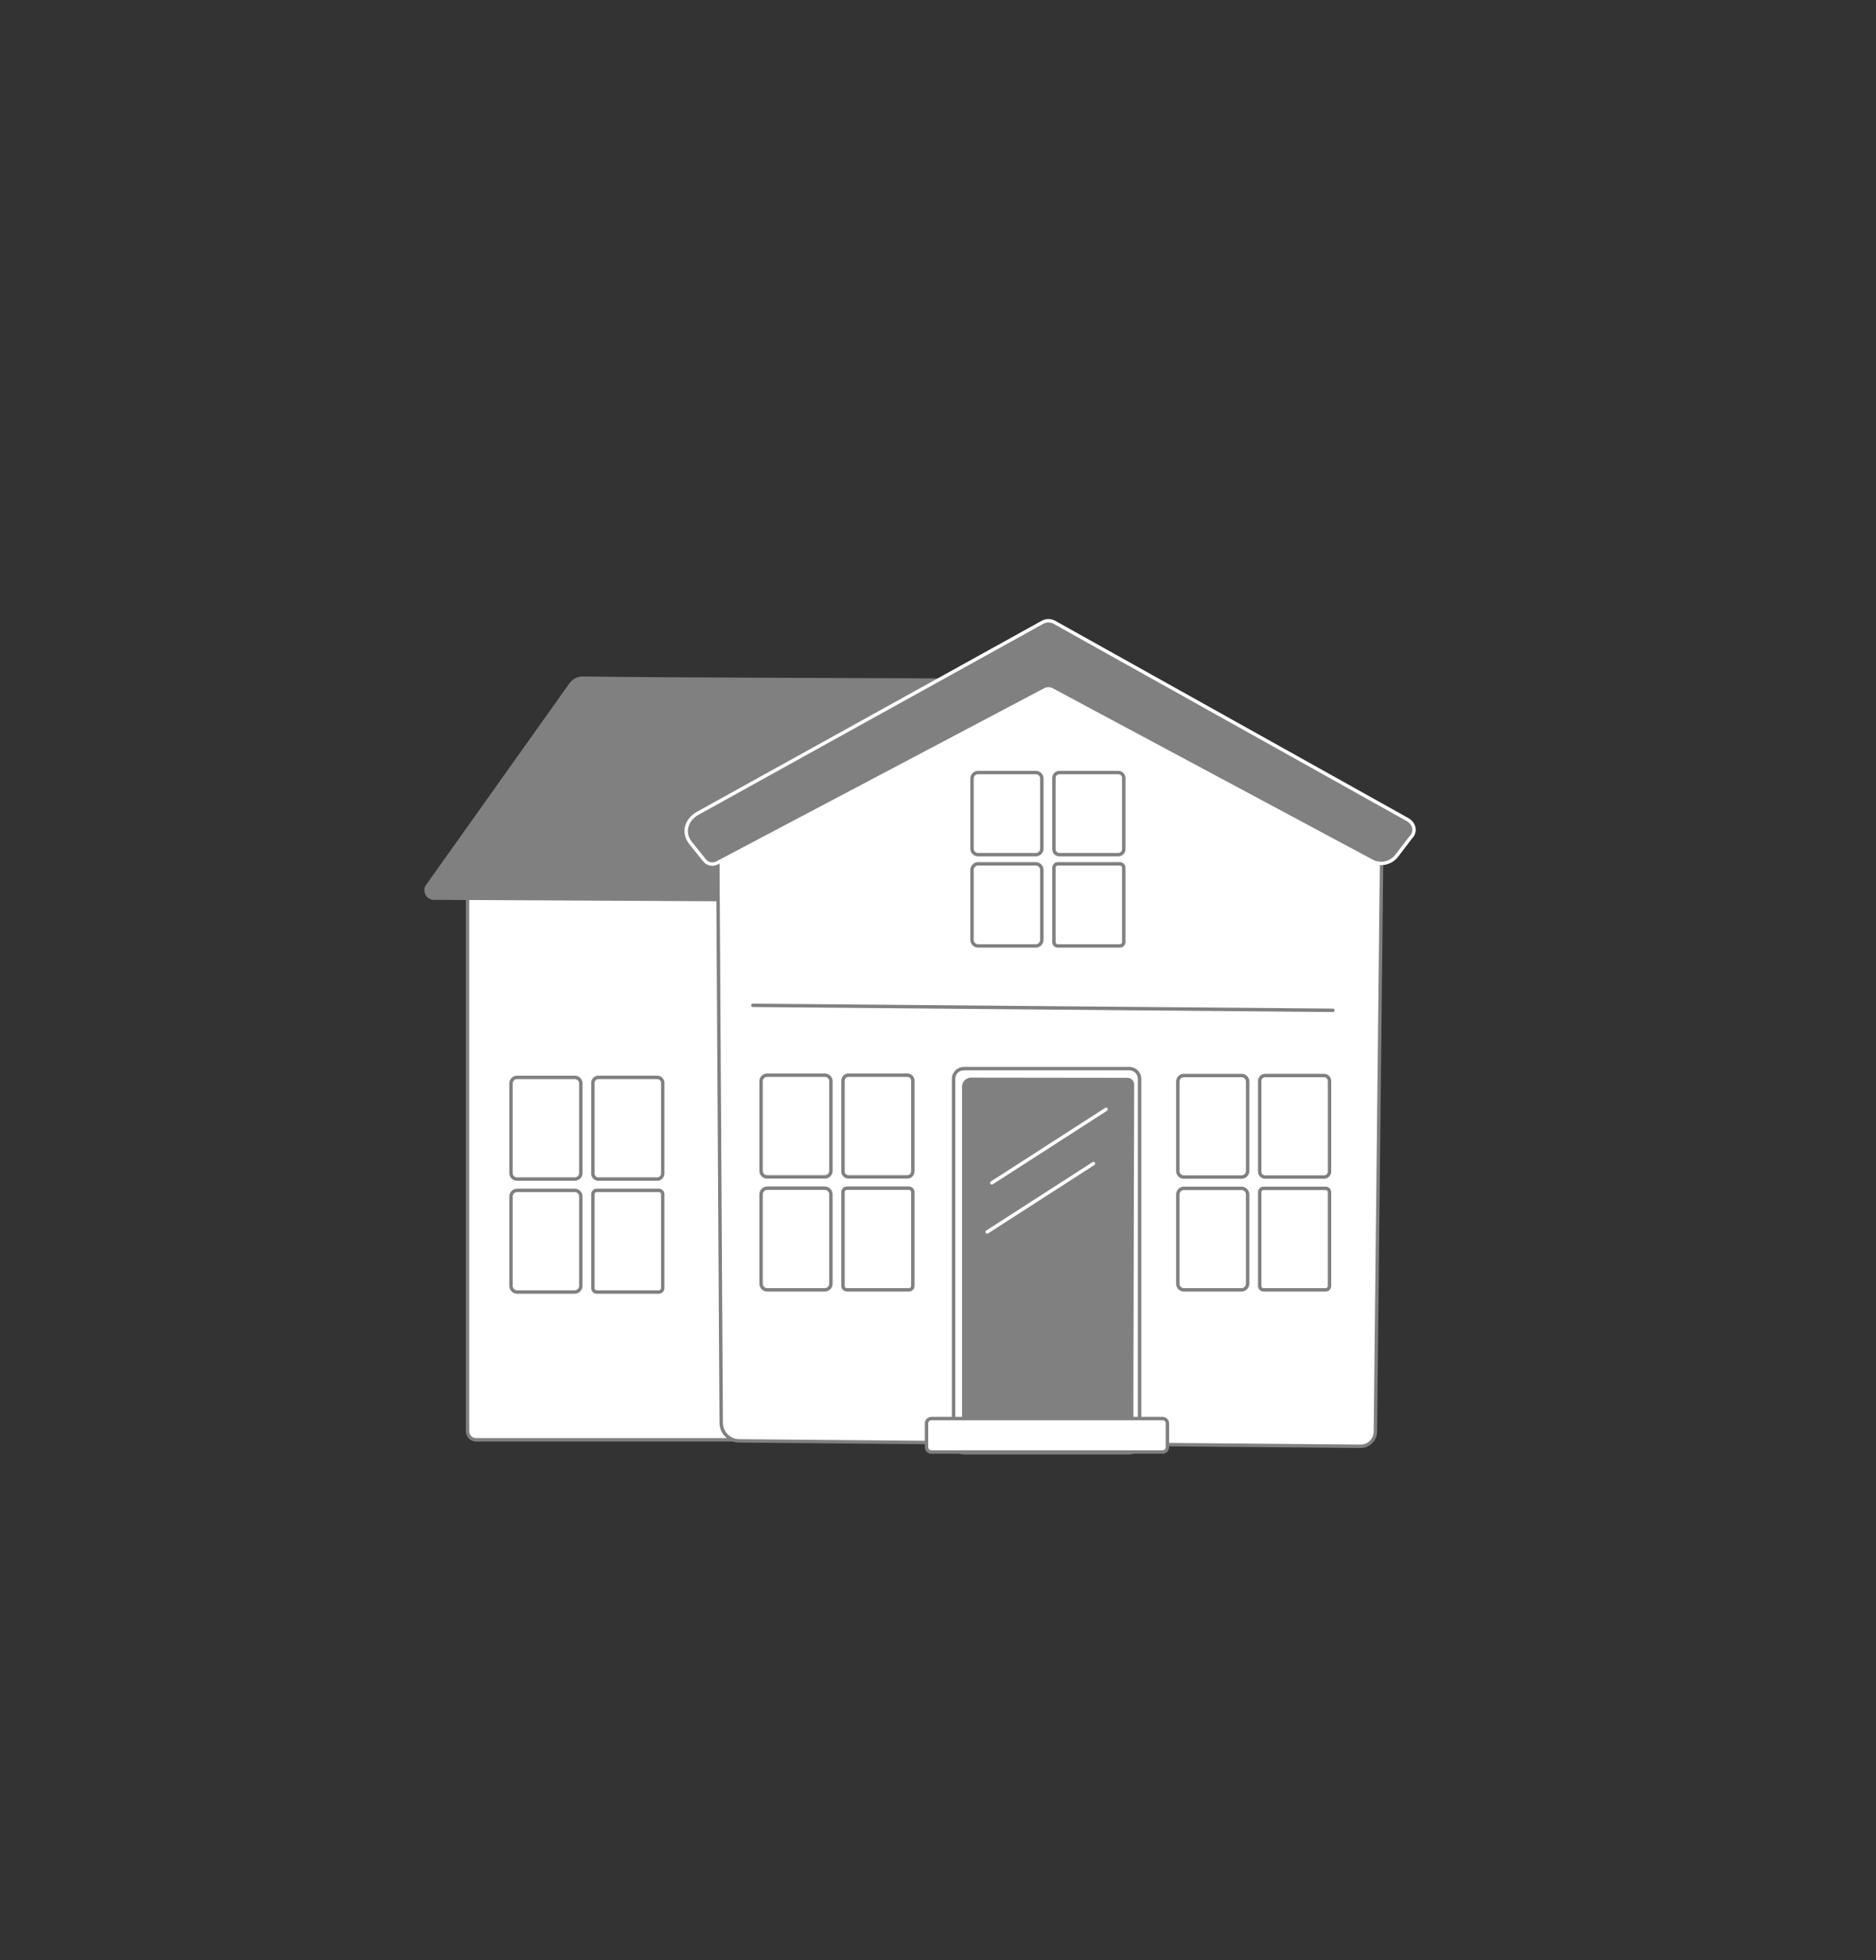 <svg width="471" height="492" viewBox="0 0 471 492" fill="none" xmlns="http://www.w3.org/2000/svg">
<rect x="0" y="0" width="471" height="492" fill="#333333" stroke="none"/>
<path d="M333.528 361.358H119.475C118.325 361.358 117.391 360.378 117.391 359.169V214.53C117.391 209.502 121.293 205.44 126.08 205.486L338.46 207.467L338.444 355.771C338.444 358.856 336.242 361.358 333.527 361.358H333.528Z" fill="white"/>
<path d="M333.528 361.785H119.475C118.089 361.785 116.963 360.61 116.963 359.167V214.528C116.963 211.898 117.968 209.455 119.791 207.646C121.498 205.953 123.744 205.037 126.085 205.055L338.464 207.036C338.7 207.038 338.888 207.229 338.888 207.465L338.872 355.769C338.872 359.086 336.475 361.785 333.528 361.785ZM126.002 205.913C123.907 205.913 121.919 206.744 120.393 208.256C118.734 209.901 117.819 212.13 117.819 214.53V359.169C117.819 360.139 118.561 360.929 119.475 360.929H333.528C336.002 360.929 338.017 358.615 338.017 355.769L338.032 207.889L126.076 205.911C126.051 205.911 126.027 205.911 126.002 205.911V205.913Z" fill="#808080"/>
<path d="M232.02 226.471L108.893 225.837C107.172 225.828 106.038 223.984 106.765 222.375L142.948 171.523C143.745 170.404 145.018 169.75 146.365 169.778C160.862 170.071 251.455 170.309 251.455 170.309L232.018 226.471H232.02Z" fill="#808080"/>
<path d="M165.025 296.346H150.221C149.234 296.346 148.43 295.54 148.43 294.553V271.763C148.43 270.775 149.234 269.97 150.221 269.97H165.025C166.012 269.97 166.816 270.775 166.816 271.763V294.553C166.816 295.54 166.012 296.346 165.025 296.346ZM150.221 270.828C149.705 270.828 149.285 271.248 149.285 271.765V294.554C149.285 295.071 149.705 295.491 150.221 295.491H165.025C165.541 295.491 165.961 295.071 165.961 294.554V271.765C165.961 271.248 165.541 270.828 165.025 270.828H150.221Z" fill="#808080"/>
<path d="M144.324 296.346H129.796C128.732 296.346 127.868 295.48 127.868 294.416V271.903C127.868 270.838 128.733 269.973 129.796 269.973H144.324C145.388 269.973 146.252 270.839 146.252 271.903V294.416C146.252 295.481 145.387 296.346 144.324 296.346ZM129.796 270.829C129.204 270.829 128.723 271.31 128.723 271.903V294.416C128.723 295.008 129.204 295.49 129.796 295.49H144.324C144.916 295.49 145.397 295.008 145.397 294.416V271.903C145.397 271.31 144.916 270.829 144.324 270.829H129.796Z" fill="#808080"/>
<path d="M165.415 324.699H149.833C149.06 324.699 148.432 324.069 148.432 323.296V299.728C148.432 298.955 149.06 298.325 149.833 298.325H165.415C166.188 298.325 166.816 298.955 166.816 299.728V323.296C166.816 324.069 166.188 324.699 165.415 324.699ZM149.833 299.181C149.531 299.181 149.287 299.427 149.287 299.728V323.296C149.287 323.598 149.533 323.843 149.833 323.843H165.415C165.717 323.843 165.961 323.597 165.961 323.296V299.728C165.961 299.426 165.715 299.181 165.415 299.181H149.833Z" fill="#808080"/>
<path d="M144.286 324.699H129.835C128.749 324.699 127.868 323.815 127.868 322.73V300.294C127.868 299.208 128.751 298.325 129.835 298.325H144.286C145.371 298.325 146.252 299.208 146.252 300.294V322.73C146.252 323.816 145.369 324.699 144.286 324.699ZM129.835 299.181C129.222 299.181 128.723 299.681 128.723 300.294V322.73C128.723 323.343 129.222 323.843 129.835 323.843H144.286C144.899 323.843 145.397 323.343 145.397 322.73V300.294C145.397 299.681 144.899 299.181 144.286 299.181H129.835Z" fill="#808080"/>
<path d="M181.066 357.065L180.184 209.42L265.461 169.442L346.931 210.007L345.312 359.376C345.263 361.396 343.601 363.005 341.58 362.987L185.586 361.625C183.082 361.604 181.064 359.568 181.064 357.063L181.066 357.065Z" fill="white"/>
<path d="M341.613 363.416C341.601 363.416 341.589 363.416 341.578 363.416L185.584 362.054C182.857 362.029 180.639 359.791 180.639 357.065L179.757 209.423C179.757 209.256 179.852 209.103 180.003 209.033L265.28 169.055C265.4 168.999 265.535 169.002 265.653 169.059L347.122 209.624C347.27 209.697 347.361 209.847 347.359 210.012L345.74 359.382C345.686 361.616 343.837 363.416 341.613 363.416ZM180.614 209.692L181.494 357.063C181.494 359.325 183.333 361.178 185.591 361.199L341.585 362.562C343.373 362.576 344.843 361.145 344.885 359.369L346.501 210.274L265.456 169.92L180.613 209.694L180.614 209.692Z" fill="#808080"/>
<path d="M332.436 295.841H317.632C316.645 295.841 315.84 295.036 315.84 294.048V271.297C315.84 270.31 316.645 269.504 317.632 269.504H332.436C333.423 269.504 334.227 270.31 334.227 271.297V294.048C334.227 295.036 333.423 295.841 332.436 295.841ZM317.632 270.362C317.115 270.362 316.696 270.782 316.696 271.299V294.05C316.696 294.567 317.115 294.987 317.632 294.987H332.436C332.952 294.987 333.372 294.567 333.372 294.05V271.299C333.372 270.782 332.952 270.362 332.436 270.362H317.632Z" fill="#808080"/>
<path d="M311.733 295.842H297.205C296.14 295.842 295.276 294.975 295.276 293.912V271.437C295.276 270.372 296.142 269.507 297.205 269.507H311.733C312.797 269.507 313.661 270.373 313.661 271.437V293.912C313.661 294.977 312.795 295.842 311.733 295.842ZM297.205 270.363C296.613 270.363 296.132 270.845 296.132 271.437V293.912C296.132 294.504 296.613 294.986 297.205 294.986H311.733C312.325 294.986 312.806 294.504 312.806 293.912V271.437C312.806 270.845 312.325 270.363 311.733 270.363H297.205Z" fill="#808080"/>
<path d="M332.824 324.152H317.242C316.469 324.152 315.84 323.522 315.84 322.749V299.22C315.84 298.446 316.469 297.817 317.242 297.817H332.824C333.596 297.817 334.225 298.446 334.225 299.22V322.749C334.225 323.522 333.596 324.152 332.824 324.152ZM317.242 298.673C316.94 298.673 316.696 298.919 316.696 299.22V322.749C316.696 323.051 316.941 323.296 317.242 323.296H332.824C333.124 323.296 333.37 323.05 333.37 322.749V299.22C333.37 298.917 333.124 298.673 332.824 298.673H317.242Z" fill="#808080"/>
<path d="M311.694 324.152H297.243C296.158 324.152 295.276 323.268 295.276 322.183V299.786C295.276 298.699 296.16 297.817 297.243 297.817H311.694C312.78 297.817 313.661 298.701 313.661 299.786V322.183C313.661 323.269 312.778 324.152 311.694 324.152ZM297.243 298.673C296.63 298.673 296.132 299.172 296.132 299.786V322.183C296.132 322.796 296.63 323.296 297.243 323.296H311.694C312.307 323.296 312.806 322.796 312.806 322.183V299.786C312.806 299.172 312.307 298.673 311.694 298.673H297.243Z" fill="#808080"/>
<path d="M280.771 214.933H265.967C264.98 214.933 264.175 214.128 264.175 213.14V195.252C264.175 194.264 264.98 193.458 265.967 193.458H280.771C281.758 193.458 282.562 194.264 282.562 195.252V213.14C282.562 214.128 281.758 214.933 280.771 214.933ZM265.967 194.315C265.45 194.315 265.031 194.735 265.031 195.252V213.14C265.031 213.657 265.45 214.077 265.967 214.077H280.771C281.287 214.077 281.707 213.657 281.707 213.14V195.252C281.707 194.735 281.287 194.315 280.771 194.315H265.967Z" fill="#808080"/>
<path d="M260.069 214.933H245.541C244.477 214.933 243.613 214.066 243.613 213.003V195.391C243.613 194.325 244.479 193.46 245.541 193.46H260.069C261.134 193.46 261.998 194.327 261.998 195.391V213.003C261.998 214.068 261.132 214.933 260.069 214.933ZM245.541 194.315C244.949 194.315 244.468 194.796 244.468 195.389V213.001C244.468 213.594 244.949 214.075 245.541 214.075H260.069C260.661 214.075 261.142 213.594 261.142 213.001V195.389C261.142 194.796 260.661 194.315 260.069 194.315H245.541Z" fill="#808080"/>
<path d="M281.161 237.842H265.579C264.806 237.842 264.177 237.212 264.177 236.439V217.772C264.177 216.998 264.806 216.369 265.579 216.369H281.161C281.933 216.369 282.562 216.998 282.562 217.772V236.439C282.562 237.212 281.933 237.842 281.161 237.842ZM265.579 217.223C265.277 217.223 265.032 217.47 265.032 217.77V236.437C265.032 236.74 265.278 236.984 265.579 236.984H281.161C281.463 236.984 281.707 236.738 281.707 236.437V217.77C281.707 217.468 281.461 217.223 281.161 217.223H265.579Z" fill="#808080"/>
<path d="M260.031 237.842H245.58C244.494 237.842 243.613 236.958 243.613 235.873V218.338C243.613 217.252 244.496 216.369 245.58 216.369H260.031C261.116 216.369 261.998 217.253 261.998 218.338V235.873C261.998 236.959 261.114 237.842 260.031 237.842ZM245.58 217.223C244.967 217.223 244.468 217.723 244.468 218.336V235.871C244.468 236.485 244.967 236.984 245.58 236.984H260.031C260.644 236.984 261.142 236.485 261.142 235.871V218.336C261.142 217.723 260.644 217.223 260.031 217.223H245.58Z" fill="#808080"/>
<path d="M227.815 295.797H213.011C212.024 295.797 211.22 294.992 211.22 294.004V271.215C211.22 270.227 212.024 269.422 213.011 269.422H227.815C228.802 269.422 229.606 270.227 229.606 271.215V294.004C229.606 294.992 228.802 295.797 227.815 295.797ZM213.011 270.28C212.495 270.28 212.075 270.7 212.075 271.217V294.006C212.075 294.523 212.495 294.943 213.011 294.943H227.815C228.331 294.943 228.751 294.523 228.751 294.006V271.217C228.751 270.7 228.331 270.28 227.815 270.28H213.011Z" fill="#808080"/>
<path d="M207.112 295.797H192.584C191.52 295.797 190.656 294.931 190.656 293.867V271.354C190.656 270.289 191.522 269.424 192.584 269.424H207.112C208.177 269.424 209.041 270.29 209.041 271.354V293.867C209.041 294.933 208.175 295.797 207.112 295.797ZM192.584 270.28C191.992 270.28 191.511 270.762 191.511 271.354V293.867C191.511 294.46 191.992 294.941 192.584 294.941H207.112C207.704 294.941 208.185 294.46 208.185 293.867V271.354C208.185 270.762 207.704 270.28 207.112 270.28H192.584Z" fill="#808080"/>
<path d="M228.203 324.15H212.621C211.848 324.15 211.22 323.521 211.22 322.748V299.18C211.22 298.406 211.848 297.777 212.621 297.777H228.203C228.976 297.777 229.605 298.406 229.605 299.18V322.748C229.605 323.521 228.976 324.15 228.203 324.15ZM212.621 298.633C212.319 298.633 212.075 298.879 212.075 299.18V322.748C212.075 323.05 212.321 323.294 212.621 323.294H228.203C228.505 323.294 228.749 323.048 228.749 322.748V299.18C228.749 298.877 228.503 298.633 228.203 298.633H212.621Z" fill="#808080"/>
<path d="M207.074 324.15H192.623C191.537 324.15 190.656 323.266 190.656 322.182V299.746C190.656 298.659 191.539 297.777 192.623 297.777H207.074C208.159 297.777 209.041 298.661 209.041 299.746V322.182C209.041 323.268 208.157 324.15 207.074 324.15ZM192.623 298.633C192.01 298.633 191.511 299.132 191.511 299.746V322.182C191.511 322.795 192.01 323.294 192.623 323.294H207.074C207.687 323.294 208.185 322.795 208.185 322.182V299.746C208.185 299.132 207.687 298.633 207.074 298.633H192.623Z" fill="#808080"/>
<path d="M264.732 156.188L353.343 205.671C355.222 206.72 355.578 208.852 354.11 210.267L350.724 214.708C349.219 216.682 346.596 217.273 344.446 216.123L264.084 173.1C263.547 172.812 262.911 172.81 262.372 173.093L180.031 216.568C178.946 217.141 177.625 216.858 176.844 215.882L173.358 211.537C171.375 209.065 172.19 205.764 175.193 204.101L261.724 156.179C262.665 155.659 263.791 155.66 264.731 156.184L264.732 156.188Z" fill="#808080"/>
<path d="M178.846 217.297C177.968 217.297 177.109 216.9 176.512 216.154L173.026 211.809C172.041 210.58 171.654 209.102 171.941 207.648C172.253 206.057 173.365 204.628 174.988 203.73L261.519 155.808C262.592 155.214 263.87 155.217 264.941 155.813L353.551 205.296C354.603 205.883 355.283 206.822 355.42 207.87C355.546 208.85 355.197 209.801 354.431 210.552L351.065 214.968C349.439 217.102 346.571 217.747 344.246 216.501L263.884 173.478C263.475 173.258 262.983 173.257 262.572 173.473L180.231 216.947C179.789 217.181 179.315 217.295 178.846 217.295V217.297ZM263.224 156.221C262.781 156.221 262.337 156.334 261.933 156.557L175.402 204.479C173.98 205.266 173.049 206.451 172.78 207.813C172.543 209.016 172.868 210.244 173.693 211.273L177.179 215.618C177.834 216.436 178.927 216.671 179.833 216.193L262.174 172.719C262.836 172.369 263.626 172.371 264.288 172.726L344.65 215.748C346.602 216.794 349.015 216.248 350.385 214.451L353.771 210.011C353.783 209.993 353.799 209.977 353.815 209.961C354.396 209.401 354.665 208.697 354.574 207.982C354.473 207.205 353.948 206.5 353.137 206.047L264.527 156.564C264.119 156.337 263.673 156.223 263.227 156.223L263.224 156.221Z" fill="white"/>
<path d="M283.544 365.025H241.973C240.322 365.025 238.979 363.68 238.979 362.027V270.767C238.979 269.114 240.322 267.77 241.973 267.77H283.544C285.195 267.77 286.538 269.114 286.538 270.767V362.027C286.538 363.68 285.195 365.025 283.544 365.025ZM241.973 268.626C240.793 268.626 239.834 269.585 239.834 270.767V362.027C239.834 363.209 240.793 364.169 241.973 364.169H283.544C284.724 364.169 285.683 363.209 285.683 362.027V270.767C285.683 269.585 284.724 268.626 283.544 268.626H241.973Z" fill="#808080"/>
<path d="M284.527 361.048L243.785 361.191C242.782 361.191 241.969 360.377 241.969 359.373V272.7C241.969 271.697 242.782 270.883 243.785 270.883L283.048 270.93C283.765 270.93 284.341 271.521 284.325 272.238L284.525 361.047L284.527 361.048Z" fill="#808080"/>
<path d="M243.787 361.62C242.549 361.62 241.543 360.613 241.543 359.375V272.702C241.543 271.465 242.549 270.458 243.786 270.458L283.051 270.505C283.512 270.505 283.946 270.688 284.269 271.02C284.592 271.351 284.765 271.788 284.754 272.251L284.527 361.05C284.527 361.286 284.336 361.477 284.101 361.477L243.787 361.62ZM243.786 271.314C243.022 271.314 242.398 271.936 242.398 272.702V359.375C242.398 360.141 243.022 360.764 243.786 360.764L283.672 360.623L283.899 272.24C283.904 272.001 283.818 271.783 283.656 271.618C283.495 271.452 283.279 271.361 283.049 271.361L243.786 271.314Z" fill="#808080"/>
<path d="M291.884 356.016H233.832C233.163 356.016 232.62 356.559 232.62 357.229V363.209C232.62 363.879 233.163 364.422 233.832 364.422H291.884C292.553 364.422 293.096 363.879 293.096 363.209V357.229C293.096 356.559 292.553 356.016 291.884 356.016Z" fill="white"/>
<path d="M291.884 356.016H233.832C233.163 356.016 232.62 356.559 232.62 357.229V363.209C232.62 363.879 233.163 364.422 233.832 364.422H291.884C292.553 364.422 293.096 363.879 293.096 363.209V357.229C293.096 356.559 292.553 356.016 291.884 356.016Z" fill="white"/>
<path d="M291.883 364.849H233.831C232.927 364.849 232.193 364.112 232.193 363.209V357.228C232.193 356.323 232.929 355.588 233.831 355.588H291.883C292.788 355.588 293.522 356.325 293.522 357.228V363.209C293.522 364.114 292.786 364.849 291.883 364.849ZM233.831 356.443C233.399 356.443 233.048 356.794 233.048 357.227V363.207C233.048 363.639 233.399 363.991 233.831 363.991H291.883C292.315 363.991 292.667 363.639 292.667 363.207V357.227C292.667 356.794 292.315 356.443 291.883 356.443H233.831Z" fill="#808080"/>
<path d="M249.006 297.309C248.865 297.309 248.727 297.24 248.646 297.112C248.518 296.913 248.576 296.648 248.774 296.52L277.466 278.057C277.664 277.928 277.929 277.986 278.057 278.185C278.186 278.384 278.128 278.649 277.929 278.777L249.238 297.24C249.166 297.286 249.087 297.309 249.008 297.309H249.006Z" fill="white"/>
<path d="M247.84 309.628C247.699 309.628 247.561 309.56 247.48 309.431C247.352 309.233 247.41 308.967 247.608 308.839L274.298 291.664C274.496 291.536 274.761 291.594 274.889 291.793C275.018 291.991 274.96 292.257 274.761 292.385L248.072 309.56C248 309.605 247.921 309.628 247.842 309.628H247.84Z" fill="white"/>
<path d="M334.629 253.989H334.626L189.019 252.743C188.782 252.741 188.592 252.548 188.596 252.311C188.598 252.073 188.775 251.878 189.028 251.887L334.635 253.133C334.872 253.135 335.061 253.328 335.058 253.566C335.056 253.801 334.865 253.989 334.629 253.989Z" fill="#808080"/>
</svg>
